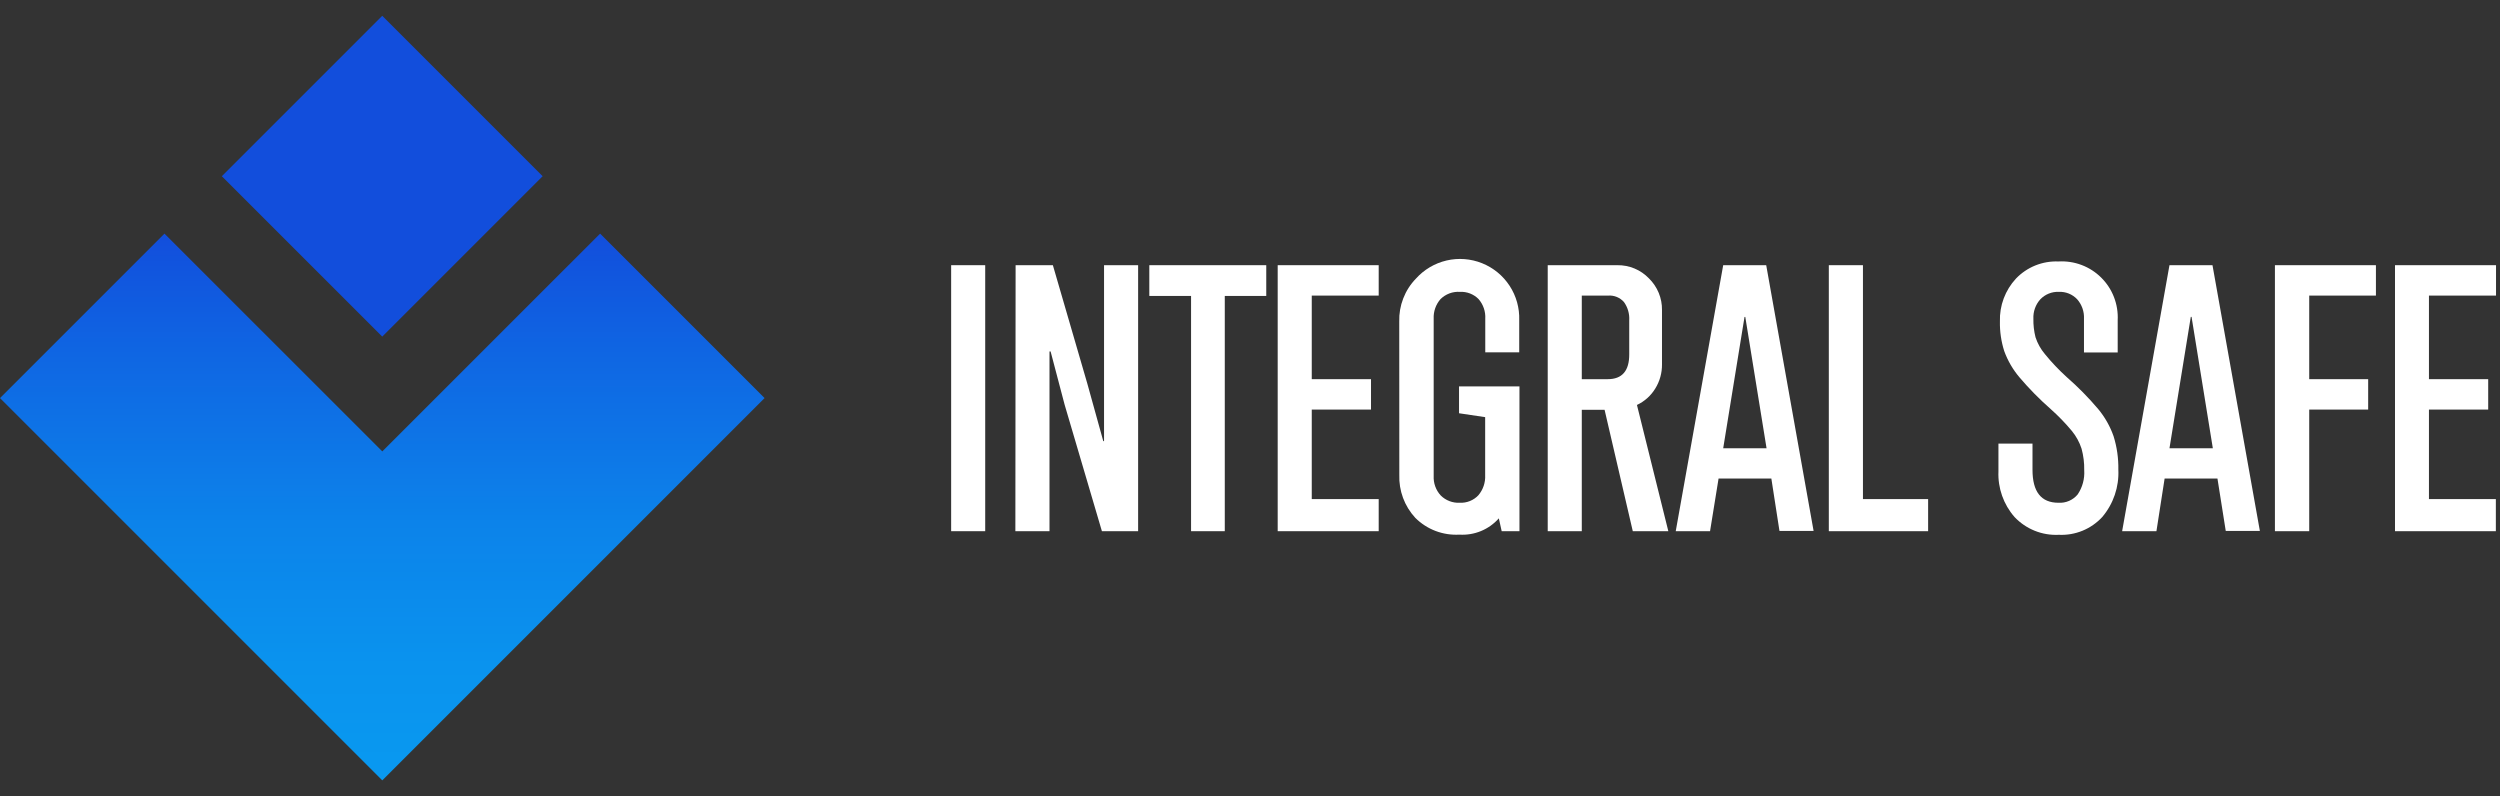 <?xml version="1.0" encoding="UTF-8"?> <svg xmlns="http://www.w3.org/2000/svg" width="157" height="50" viewBox="0 0 157 50" fill="none"><rect x="0" y="0" width="157" height="50" fill="#333333" stroke="none"/><path d="M59.732 16.654H61.871V33.359H59.732V16.654Z" fill="white"></path><path d="M63.78 16.654H66.12L68.285 24.095L69.286 27.704H69.334V16.654H71.474V33.359H69.2L66.86 25.42L65.978 22.071H65.908V33.359H63.765L63.78 16.654Z" fill="white"></path><path d="M72.177 16.654H79.521V18.585H76.916V33.359H74.799V18.585H72.177V16.654Z" fill="white"></path><path d="M82.378 18.563V23.812H86.099V25.721H82.378V31.343H86.582V33.359H80.239V16.654H86.582V18.563H82.378Z" fill="white"></path><path d="M87.873 20.192C87.859 19.697 87.944 19.203 88.124 18.74C88.303 18.277 88.573 17.855 88.919 17.499C89.428 16.931 90.1 16.533 90.844 16.359C91.587 16.186 92.366 16.246 93.074 16.53C93.783 16.814 94.387 17.31 94.804 17.949C95.221 18.588 95.432 19.34 95.407 20.103V22.127H93.275V20.018C93.302 19.565 93.15 19.12 92.851 18.779C92.699 18.626 92.516 18.507 92.315 18.429C92.114 18.352 91.898 18.317 91.683 18.329C91.46 18.314 91.236 18.347 91.026 18.425C90.817 18.504 90.626 18.625 90.466 18.782C90.167 19.122 90.013 19.566 90.035 20.018V29.888C90.024 30.112 90.057 30.335 90.133 30.546C90.209 30.757 90.326 30.951 90.478 31.116C90.634 31.271 90.822 31.392 91.028 31.471C91.234 31.55 91.455 31.585 91.675 31.573C91.892 31.583 92.108 31.547 92.309 31.466C92.51 31.385 92.691 31.262 92.84 31.105C93.139 30.753 93.292 30.3 93.268 29.84V26.197L91.627 25.952V24.266H95.422V33.359H94.306L94.127 32.552C93.819 32.9 93.436 33.173 93.007 33.35C92.577 33.527 92.113 33.604 91.649 33.575C91.139 33.604 90.628 33.525 90.15 33.343C89.673 33.161 89.239 32.88 88.878 32.518C88.201 31.785 87.841 30.814 87.877 29.817L87.873 20.192Z" fill="white"></path><path d="M102.539 33.359L100.768 25.736H99.336V33.359H97.197V16.654H101.568C101.938 16.649 102.304 16.719 102.646 16.861C102.987 17.003 103.295 17.214 103.551 17.48C103.816 17.739 104.026 18.049 104.167 18.391C104.309 18.733 104.379 19.101 104.373 19.471V22.882C104.379 23.42 104.232 23.947 103.949 24.404C103.675 24.852 103.275 25.209 102.8 25.431L104.771 33.359H102.539ZM99.336 23.812H100.965C101.873 23.812 102.323 23.288 102.316 22.239V20.111C102.34 19.703 102.223 19.3 101.985 18.968C101.862 18.829 101.708 18.72 101.536 18.649C101.363 18.579 101.177 18.549 100.991 18.563H99.336V23.812Z" fill="white"></path><path d="M108.217 16.654H110.918L113.894 33.344H111.751L111.241 30.052H107.926L107.391 33.359H105.236L108.217 16.654ZM110.94 28.151L109.604 19.902H109.556L108.217 28.151H110.94Z" fill="white"></path><path d="M114.85 16.654H116.993V31.343H121.086V33.359H114.85V16.654Z" fill="white"></path><path d="M126.607 17.491C126.949 17.134 127.364 16.854 127.823 16.669C128.283 16.485 128.776 16.4 129.271 16.42C129.764 16.391 130.259 16.466 130.721 16.64C131.184 16.815 131.605 17.085 131.956 17.434C132.307 17.782 132.581 18.2 132.759 18.662C132.937 19.123 133.016 19.617 132.991 20.111V22.135H130.874V20.018C130.896 19.568 130.741 19.127 130.442 18.79C130.296 18.637 130.119 18.516 129.923 18.436C129.727 18.357 129.516 18.32 129.304 18.329C129.087 18.318 128.869 18.355 128.667 18.436C128.465 18.517 128.283 18.64 128.132 18.797C127.832 19.131 127.676 19.57 127.697 20.018C127.689 20.41 127.734 20.802 127.831 21.182C127.958 21.567 128.157 21.925 128.419 22.235C128.84 22.753 129.3 23.238 129.795 23.686C130.5 24.302 131.158 24.97 131.763 25.684C132.187 26.193 132.516 26.774 132.734 27.399C132.945 28.077 133.045 28.784 133.032 29.494C133.084 30.578 132.722 31.642 132.02 32.47C131.675 32.843 131.252 33.137 130.782 33.33C130.311 33.522 129.804 33.61 129.297 33.586C128.78 33.612 128.263 33.526 127.783 33.333C127.303 33.14 126.87 32.846 126.514 32.47C125.819 31.678 125.457 30.65 125.502 29.598V27.86H127.641V29.505C127.641 30.884 128.184 31.573 129.271 31.573C129.498 31.587 129.726 31.548 129.936 31.457C130.145 31.367 130.33 31.228 130.476 31.053C130.78 30.605 130.925 30.067 130.889 29.527C130.898 29.071 130.842 28.616 130.722 28.177C130.59 27.77 130.383 27.391 130.111 27.061C129.707 26.575 129.266 26.12 128.794 25.699C128.089 25.081 127.43 24.412 126.823 23.697C126.409 23.209 126.085 22.651 125.866 22.049C125.675 21.448 125.583 20.82 125.595 20.189C125.563 19.192 125.927 18.222 126.607 17.491Z" fill="white"></path><path d="M136.243 16.654H138.944L141.92 33.344H139.777L139.256 30.052H135.938L135.424 33.359H133.27L136.243 16.654ZM138.966 28.151L137.63 19.898H137.582L136.243 28.151H138.966Z" fill="white"></path><path d="M142.865 16.654H149.208V18.563H145.019V23.812H148.721V25.721H145.019V33.359H142.865V16.654Z" fill="white"></path><path d="M152.538 18.563V23.812H156.259V25.721H152.538V31.343H156.739V33.359H150.406V16.654H156.75V18.563H152.538Z" fill="white"></path><path d="M37.688 14.671L24.008 28.348L10.328 14.671L0 24.999L24.008 49.007L48.016 24.999L37.688 14.671Z" fill="url(#paint0_linear_64_3778)"></path><path d="M24.005 0.993L13.931 11.066L24.005 21.139L34.078 11.066L24.005 0.993Z" fill="#124EDC"></path><defs><linearGradient id="paint0_linear_64_3778" x1="24.008" y1="49.007" x2="24.008" y2="14.671" gradientUnits="userSpaceOnUse"><stop stop-color="#0999F0"></stop><stop offset="0.21" stop-color="#0A93EE"></stop><stop offset="0.47" stop-color="#0C83EA"></stop><stop offset="0.77" stop-color="#0F67E3"></stop><stop offset="1" stop-color="#124EDC"></stop></linearGradient></defs></svg> 